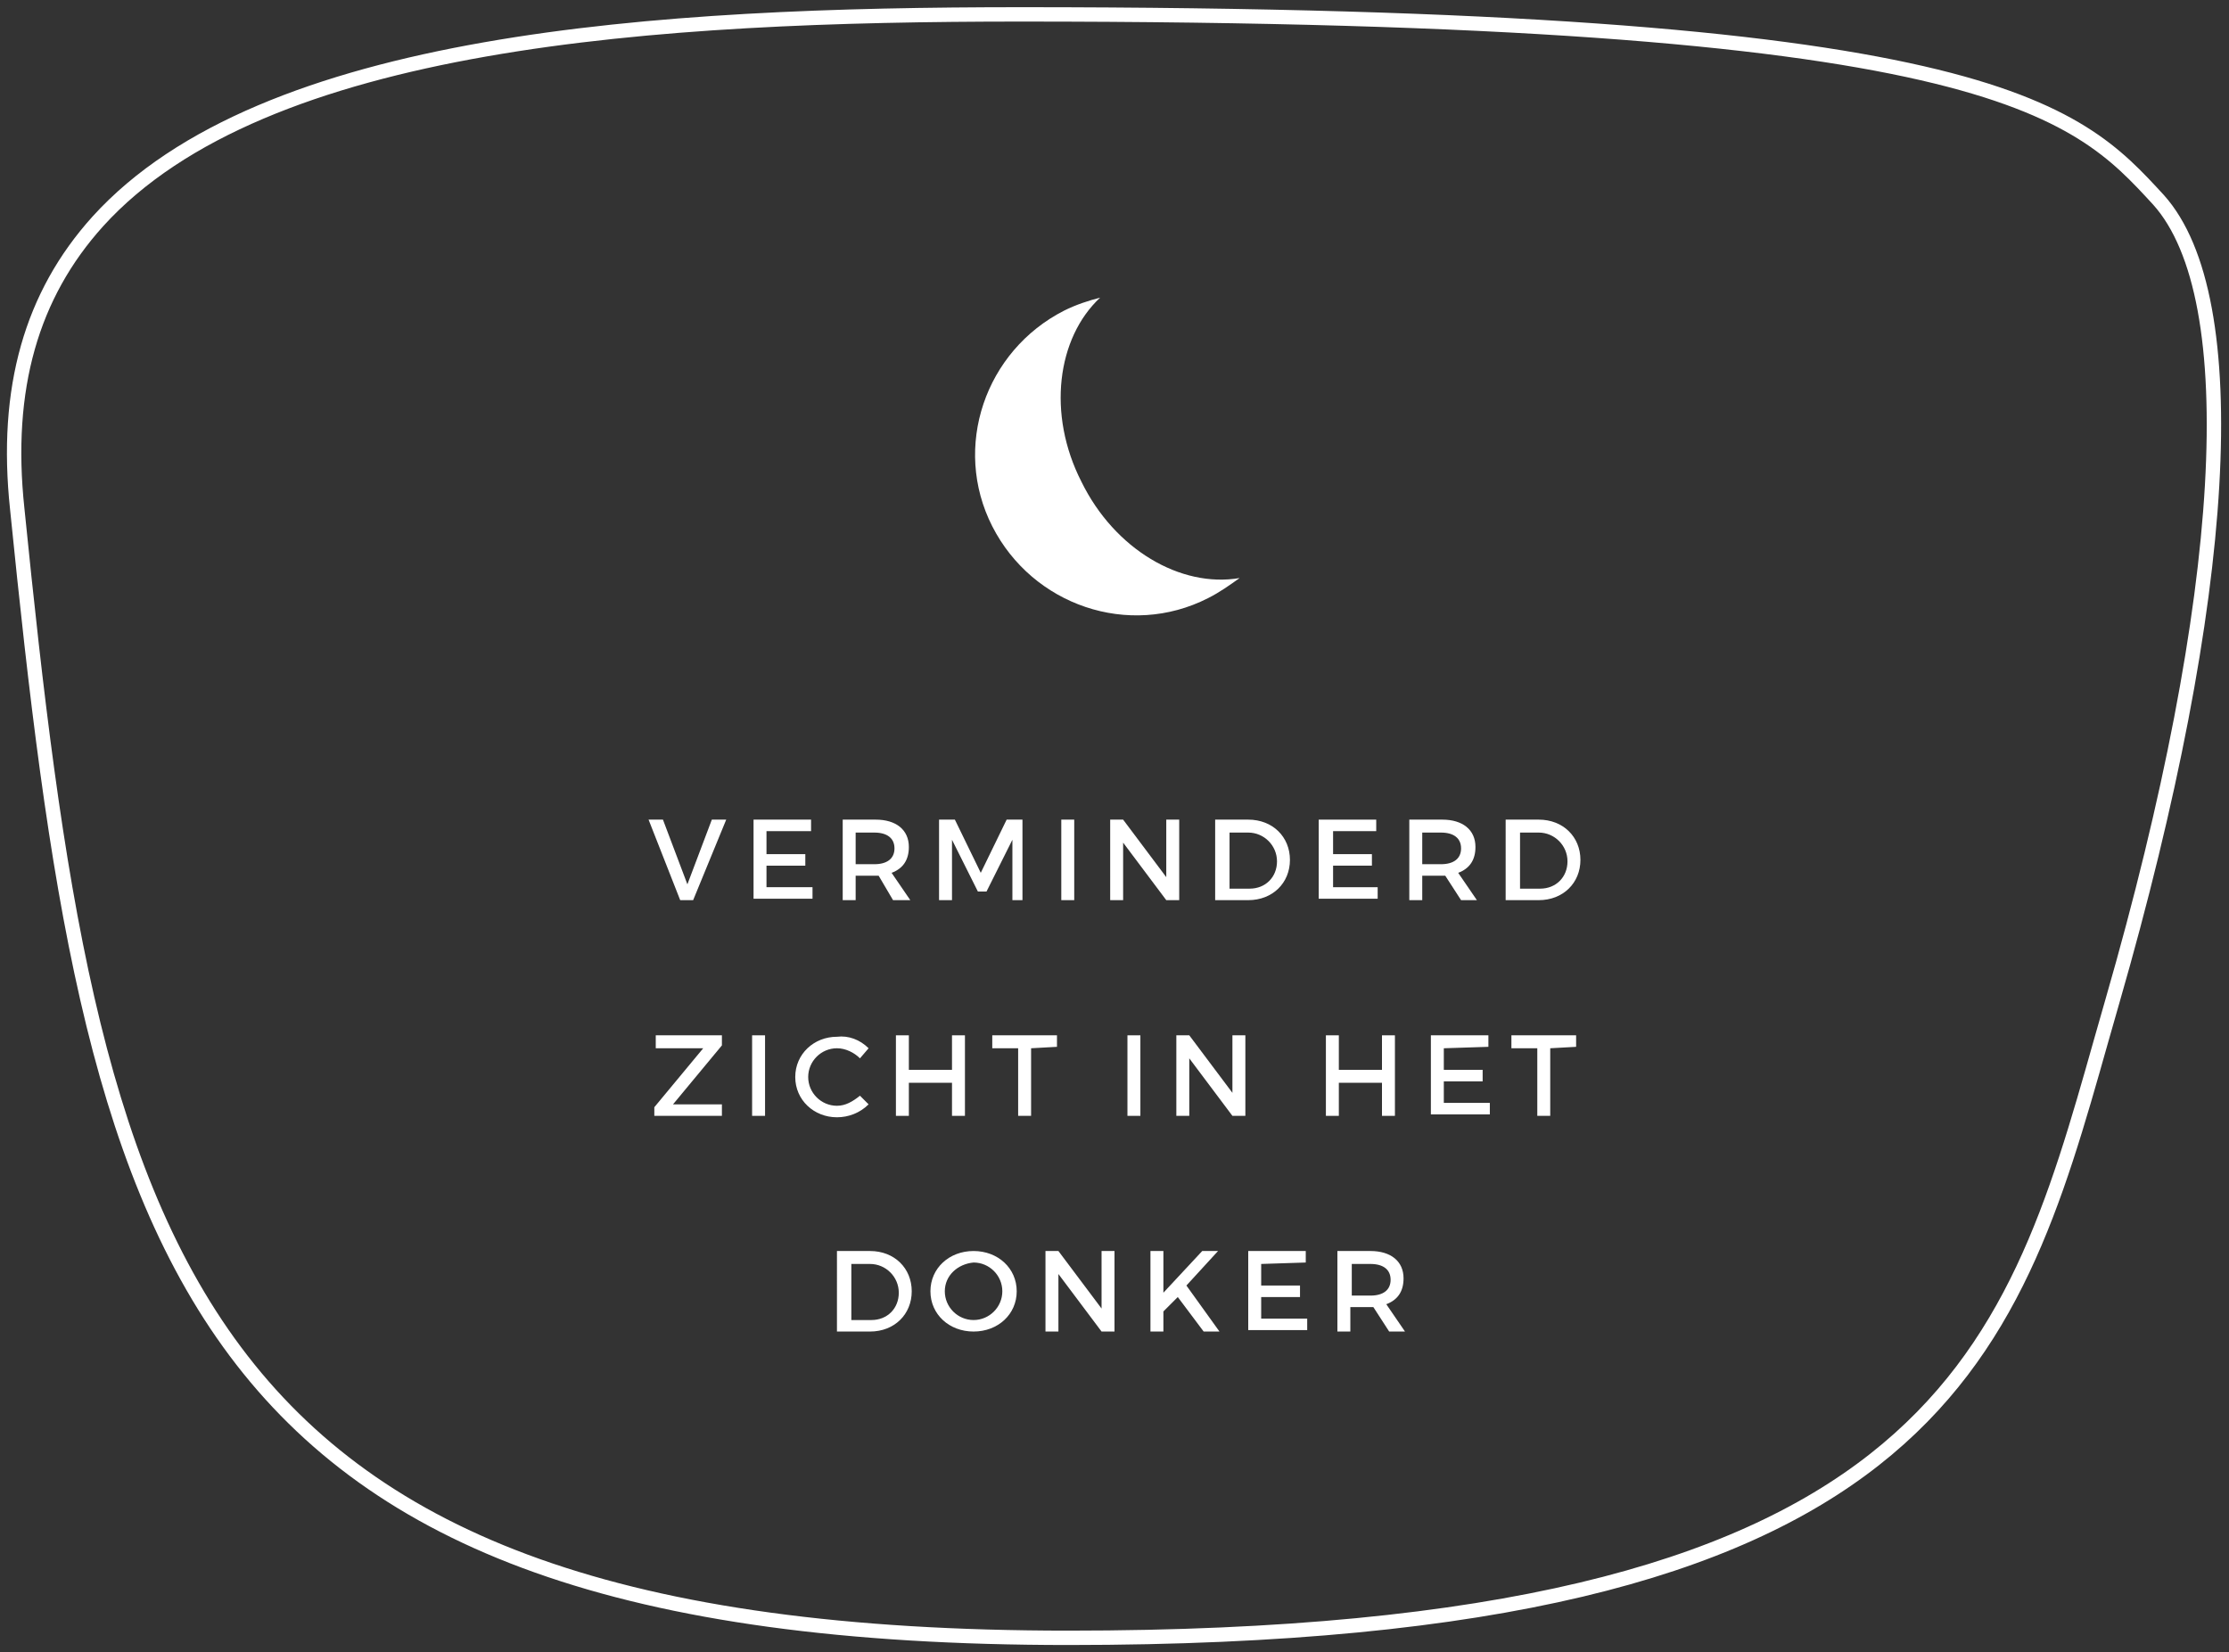<?xml version="1.0" encoding="utf-8"?>
<!-- Generator: Adobe Illustrator 23.0.1, SVG Export Plug-In . SVG Version: 6.00 Build 0)  -->
<svg version="1.1" id="Laag_1" xmlns="http://www.w3.org/2000/svg" xmlns:xlink="http://www.w3.org/1999/xlink" x="0px" y="0px"
	 viewBox="0 0 155 114.9" style="enable-background:new 0 0 155 114.9;" xml:space="preserve">
<rect x="0" y="0" width="155" height="114.9" fill="#333333" stroke="none"/>
<style type="text/css">
	.st0{fill:none;stroke:#FFFFFF;stroke-miterlimit:10;}
	.st1{fill:#FFFFFF;}
	.st2{enable-background:new    ;}
</style>
<path class="st0" d="M71,1C45.7,1,18.3,2.7,6.8,15.4c-4.6,5.1-6.5,11.6-5.6,20c5.2,51.6,10.9,78.5,73.1,78.5
	c60,0,65.5-19.2,71.8-41.5l0.8-2.8c8.1-28.1,9.3-48.9,3.2-55.7C144.3,7.6,138.4,1,71,1z"/>
<path class="st1" d="M75.2,33.5c-2.4-4.7-1.7-10,1.3-12.8c-0.8,0.2-1.7,0.5-2.5,0.9c-5.5,2.8-7.8,9.5-5,15s9.5,7.8,15,5
	c0.8-0.4,1.5-0.9,2.2-1.4C82.1,40.9,77.5,38.2,75.2,33.5z"/>
<g class="st2">
	<path class="st1" d="M47.3,62.6L45.1,57h1l1.7,4.5l1.7-4.5h1l-2.3,5.6H47.3z"/>
	<path class="st1" d="M53.3,57.9v1.5H56v0.8h-2.7v1.5h3.2v0.8h-4.1V57h4v0.8h-3.1V57.9z"/>
	<path class="st1" d="M61.1,60.9c-0.1,0-0.2,0-0.3,0h-1.3v1.7h-0.9V57h2.3c1.4,0,2.3,0.7,2.3,1.9c0,0.9-0.4,1.5-1.2,1.8l1.3,1.9
		h-1.2L61.1,60.9z M60.8,60.1c0.9,0,1.4-0.4,1.4-1.1c0-0.7-0.5-1.1-1.4-1.1h-1.3v2.2C59.5,60.1,60.8,60.1,60.8,60.1z"/>
	<path class="st1" d="M70.4,62.6v-4.2L68.6,62H68l-1.8-3.6v4.2h-0.9V57h1.1l1.8,3.7L70,57h1.1v5.6H70.4z"/>
	<path class="st1" d="M73.8,62.6V57h0.9v5.6H73.8z"/>
	<path class="st1" d="M81.1,62.6l-3-4v4h-0.9V57h0.9l3,4v-4H82v5.6H81.1z"/>
	<path class="st1" d="M86.8,57c1.7,0,2.9,1.2,2.9,2.8s-1.2,2.8-2.9,2.8h-2.3V57H86.8z M85.5,61.8h1.4c1.1,0,1.9-0.8,1.9-1.9
		c0-1.1-0.9-2-2-2h-1.3V61.8z"/>
	<path class="st1" d="M92.7,57.9v1.5h2.7v0.8h-2.7v1.5h3.1v0.8h-4.1V57h4v0.8h-3V57.9z"/>
	<path class="st1" d="M100.5,60.9c-0.1,0-0.2,0-0.3,0h-1.3v1.7H98V57h2.3c1.4,0,2.3,0.7,2.3,1.9c0,0.9-0.4,1.5-1.2,1.8l1.3,1.9h-1.1
		L100.5,60.9z M100.2,60.1c0.9,0,1.4-0.4,1.4-1.1c0-0.7-0.5-1.1-1.4-1.1h-1.3v2.2C98.9,60.1,100.2,60.1,100.2,60.1z"/>
	<path class="st1" d="M107,57c1.7,0,2.9,1.2,2.9,2.8s-1.2,2.8-2.9,2.8h-2.3V57H107z M105.7,61.8h1.4c1.1,0,1.9-0.8,1.9-1.9
		c0-1.1-0.9-2-2-2h-1.3V61.8z"/>
</g>
<g class="st2">
	<path class="st1" d="M46.8,76.8h3.4v0.8h-4.7V77l3.4-4.1h-3.3V72h4.6v0.7L46.8,76.8z"/>
	<path class="st1" d="M52.3,77.6V72h0.9v5.6H52.3z"/>
	<path class="st1" d="M60.4,72.9l-0.6,0.7c-0.4-0.4-1-0.7-1.6-0.7c-1.1,0-2,0.9-2,2s0.9,2,2,2c0.6,0,1.1-0.3,1.6-0.7l0.6,0.6
		c-0.6,0.6-1.4,0.9-2.2,0.9c-1.6,0-2.9-1.2-2.9-2.8c0-1.6,1.3-2.8,2.9-2.8C59,72,59.8,72.3,60.4,72.9z"/>
	<path class="st1" d="M66.2,77.6v-2.3h-3v2.3h-0.9V72h0.9v2.4h3V72h0.9v5.6H66.2z"/>
	<path class="st1" d="M71.7,72.9v4.7h-0.9v-4.7H69V72h4.5v0.8L71.7,72.9L71.7,72.9z"/>
	<path class="st1" d="M78.4,77.6V72h0.9v5.6H78.4z"/>
	<path class="st1" d="M85.7,77.6l-3-4v4h-0.9V72h0.9l3,4v-4h0.9v5.6H85.7z"/>
	<path class="st1" d="M96.1,77.6v-2.3h-3v2.3h-0.9V72h0.9v2.4h3V72H97v5.6H96.1z"/>
	<path class="st1" d="M100.4,72.9v1.5h2.7v0.8h-2.7v1.5h3.2v0.8h-4.1V72h4v0.8L100.4,72.9L100.4,72.9z"/>
	<path class="st1" d="M107.8,72.9v4.7h-0.9v-4.7h-1.8V72h4.5v0.8L107.8,72.9L107.8,72.9z"/>
</g>
<g class="st2">
	<path class="st1" d="M60.5,87c1.7,0,2.9,1.2,2.9,2.8c0,1.6-1.2,2.8-2.9,2.8h-2.3V87H60.5z M59.2,91.8h1.4c1.1,0,1.9-0.8,1.9-1.9
		s-0.9-2-2-2h-1.3C59.2,87.9,59.2,91.8,59.2,91.8z"/>
	<path class="st1" d="M70.7,89.8c0,1.6-1.3,2.8-3,2.8s-3-1.2-3-2.8c0-1.6,1.3-2.8,3-2.8C69.4,87,70.7,88.2,70.7,89.8z M65.7,89.8
		c0,1.1,0.9,2,2,2s2-0.9,2-2s-0.9-2-2-2C66.6,87.9,65.7,88.7,65.7,89.8z"/>
	<path class="st1" d="M76.6,92.6l-3-4v4h-0.9V87h0.9l3,4v-4h0.9v5.6H76.6z"/>
	<path class="st1" d="M81.9,90.2l-1,1v1.4H80V87h0.9v2.9l2.7-2.9h1.1l-2.2,2.4l2.3,3.2h-1.1L81.9,90.2z"/>
	<path class="st1" d="M87.7,87.9v1.5h2.7v0.8h-2.7v1.5h3.2v0.8h-4.1V87h4v0.8L87.7,87.9L87.7,87.9z"/>
	<path class="st1" d="M95.5,90.9c-0.1,0-0.2,0-0.3,0h-1.3v1.7H93V87h2.3c1.4,0,2.3,0.7,2.3,1.9c0,0.9-0.4,1.5-1.2,1.8l1.3,1.9h-1.1
		L95.5,90.9z M95.3,90.1c0.9,0,1.4-0.4,1.4-1.1s-0.5-1.1-1.4-1.1H94v2.2H95.3z"/>
</g>
</svg>
